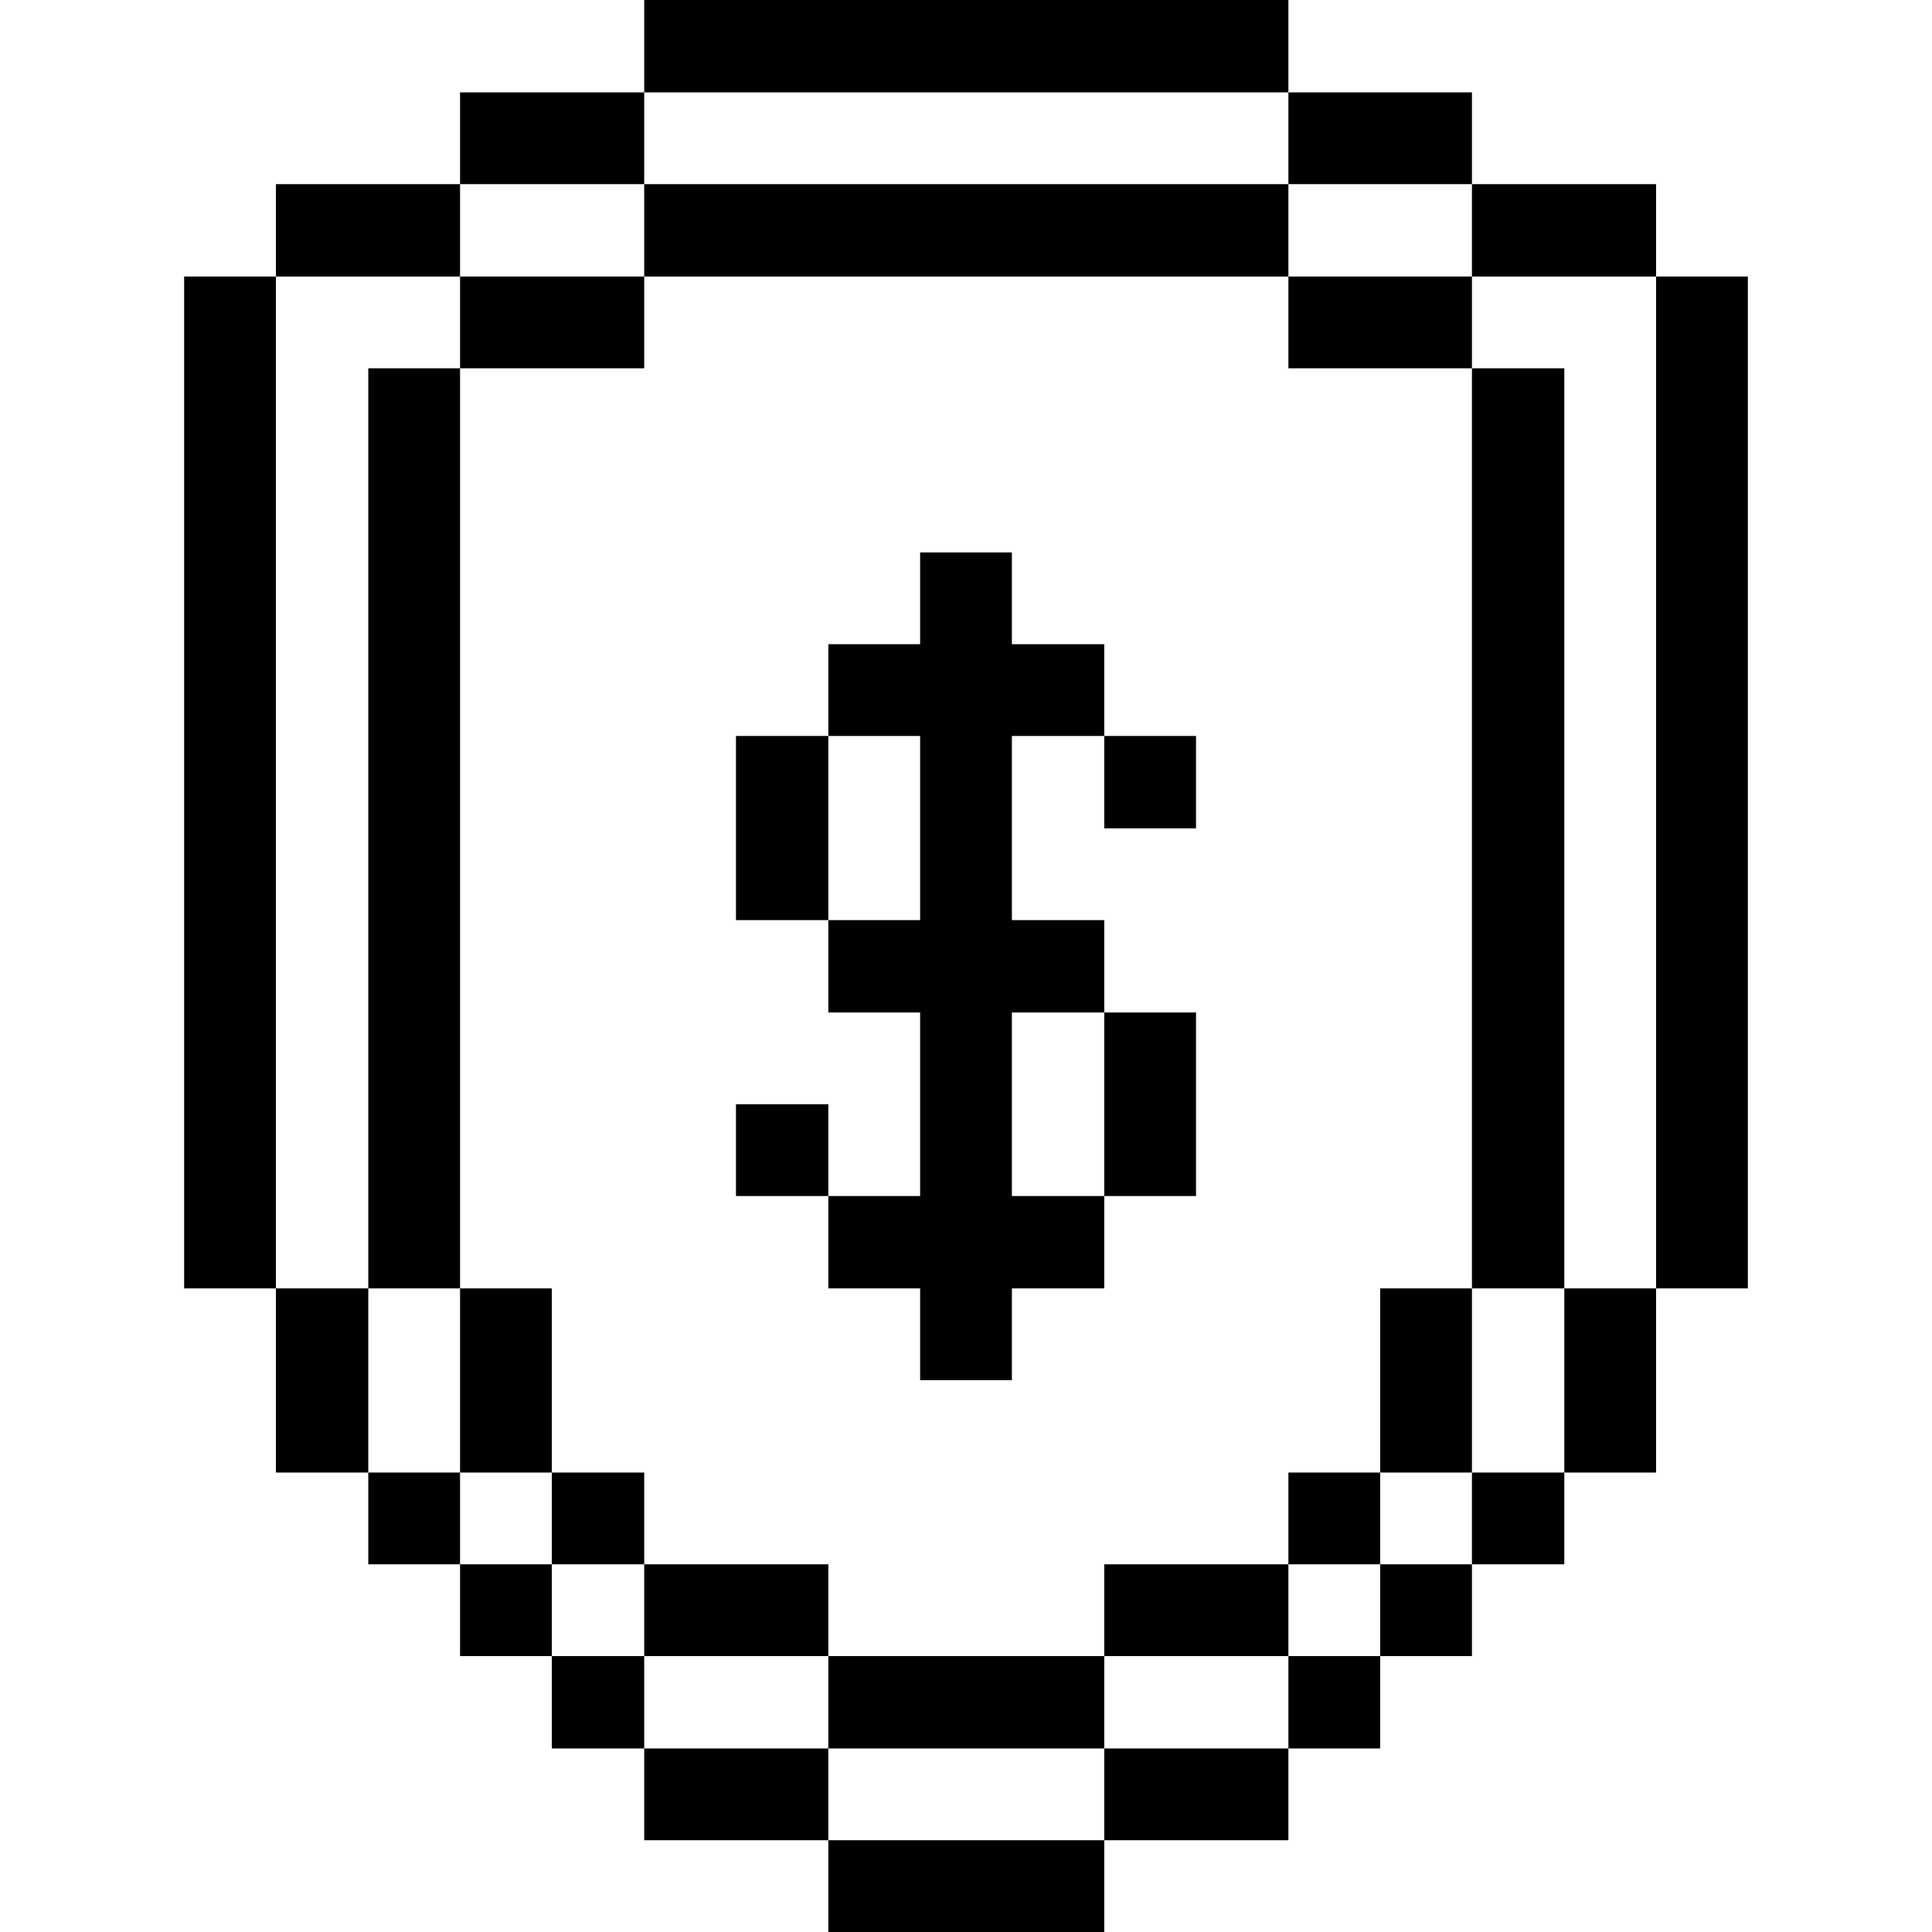 <svg xmlns="http://www.w3.org/2000/svg" viewBox="0 0 32 32" id="Business-Products-Cash-Shield--Streamline-Pixel">
  <desc>
    Business Products Cash Shield Streamline Icon: https://streamlinehq.com
  </desc>
  <title>business-products-cash-shield</title>
  <g>
    <path d="M27.43 4.58h1.52v16.76h-1.52Z" fill="#000000" stroke-width="1"></path>
    <path d="M25.91 21.34h1.52v3.05h-1.52Z" fill="#000000" stroke-width="1"></path>
    <path d="M24.38 24.39h1.53v1.52h-1.53Z" fill="#000000" stroke-width="1"></path>
    <path d="M24.38 6.1h1.53v15.24h-1.53Z" fill="#000000" stroke-width="1"></path>
    <path d="M24.38 3.05h3.05v1.53h-3.05Z" fill="#000000" stroke-width="1"></path>
    <path d="M22.86 25.91h1.52v1.52h-1.52Z" fill="#000000" stroke-width="1"></path>
    <path d="M22.86 21.34h1.52v3.05h-1.52Z" fill="#000000" stroke-width="1"></path>
    <path d="M21.34 27.43h1.52v1.53h-1.52Z" fill="#000000" stroke-width="1"></path>
    <path d="M21.34 24.39h1.52v1.52h-1.52Z" fill="#000000" stroke-width="1"></path>
    <path d="M21.34 4.58h3.04V6.1h-3.04Z" fill="#000000" stroke-width="1"></path>
    <path d="M21.34 1.53h3.04v1.52h-3.04Z" fill="#000000" stroke-width="1"></path>
    <path d="M18.29 28.96h3.05v1.52h-3.05Z" fill="#000000" stroke-width="1"></path>
    <path d="M18.29 25.91h3.05v1.52h-3.05Z" fill="#000000" stroke-width="1"></path>
    <path d="M18.29 16.77h1.52v3.04h-1.52Z" fill="#000000" stroke-width="1"></path>
    <path d="M18.29 12.19h1.52v1.53h-1.52Z" fill="#000000" stroke-width="1"></path>
    <path d="m13.72 12.19 1.52 0 0 3.05 -1.52 0 0 1.53 1.52 0 0 3.04 -1.52 0 0 1.53 1.52 0 0 1.52 1.52 0 0 -1.52 1.53 0 0 -1.53 -1.53 0 0 -3.04 1.53 0 0 -1.53 -1.53 0 0 -3.05 1.53 0 0 -1.52 -1.53 0 0 -1.52 -1.52 0 0 1.52 -1.52 0 0 1.52z" fill="#000000" stroke-width="1"></path>
    <path d="M13.72 30.48h4.57V32h-4.57Z" fill="#000000" stroke-width="1"></path>
    <path d="M13.72 27.43h4.57v1.53h-4.57Z" fill="#000000" stroke-width="1"></path>
    <path d="M10.67 28.96h3.05v1.52h-3.05Z" fill="#000000" stroke-width="1"></path>
    <path d="M10.67 25.91h3.05v1.52h-3.05Z" fill="#000000" stroke-width="1"></path>
    <path d="M12.19 18.29h1.53v1.52h-1.53Z" fill="#000000" stroke-width="1"></path>
    <path d="M12.19 12.19h1.53v3.05h-1.53Z" fill="#000000" stroke-width="1"></path>
    <path d="M10.67 3.05h10.67v1.53H10.67Z" fill="#000000" stroke-width="1"></path>
    <path d="M10.67 0h10.67v1.53H10.67Z" fill="#000000" stroke-width="1"></path>
    <path d="M9.14 27.43h1.53v1.53H9.14Z" fill="#000000" stroke-width="1"></path>
    <path d="M9.14 24.39h1.53v1.52H9.14Z" fill="#000000" stroke-width="1"></path>
    <path d="M7.62 4.58h3.05V6.1H7.62Z" fill="#000000" stroke-width="1"></path>
    <path d="M7.62 1.53h3.05v1.52H7.62Z" fill="#000000" stroke-width="1"></path>
    <path d="M7.62 25.91h1.52v1.52H7.62Z" fill="#000000" stroke-width="1"></path>
    <path d="M7.62 21.34h1.52v3.05H7.62Z" fill="#000000" stroke-width="1"></path>
    <path d="M6.1 24.39h1.52v1.52H6.1Z" fill="#000000" stroke-width="1"></path>
    <path d="M6.1 6.1h1.52v15.24H6.1Z" fill="#000000" stroke-width="1"></path>
    <path d="M4.57 3.05h3.05v1.53H4.57Z" fill="#000000" stroke-width="1"></path>
    <path d="M4.57 21.34H6.1v3.05H4.57Z" fill="#000000" stroke-width="1"></path>
    <path d="M3.05 4.58h1.52v16.76H3.05Z" fill="#000000" stroke-width="1"></path>
  </g>
</svg>